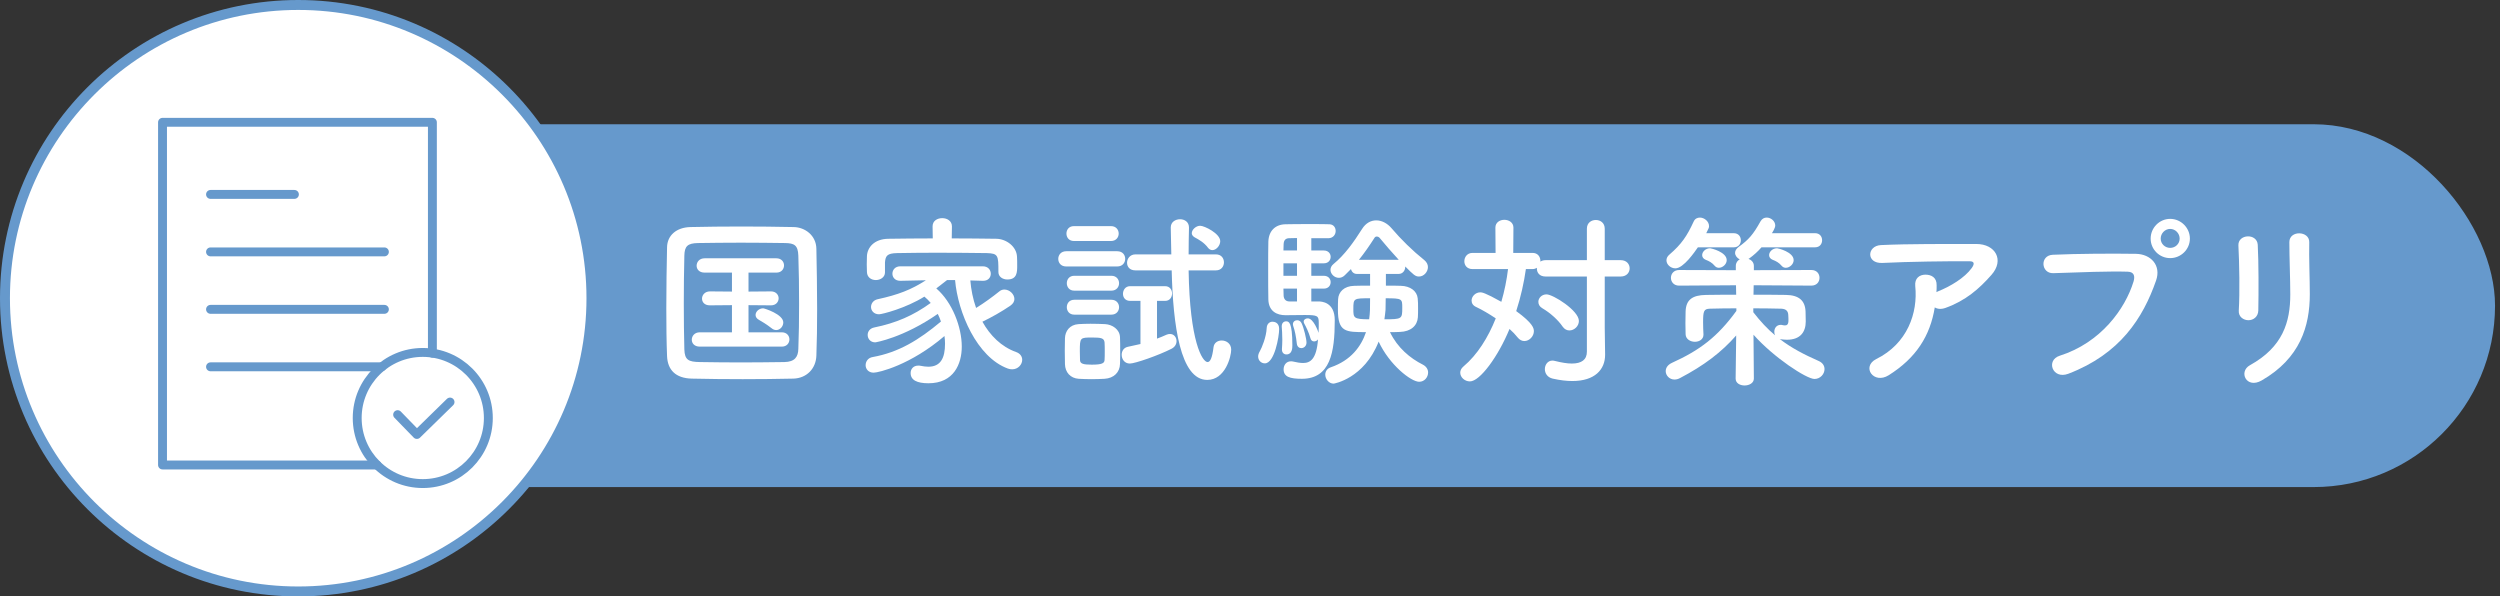 <?xml version="1.0" encoding="UTF-8"?><svg id="_レイヤー_1" xmlns="http://www.w3.org/2000/svg" viewBox="0 0 503 120"><rect x="0" y="0" width="503" height="120" fill="#333333" stroke="none"/><defs><style>.cls-1{fill:none;stroke:#69c;stroke-linecap:round;stroke-linejoin:round;stroke-width:1.791px;}.cls-2{fill:#fff;}.cls-2,.cls-3{stroke-width:0px;}.cls-3{fill:#69c;}</style></defs><rect class="cls-3" x="42" y="25" width="460" height="73" rx="36.5" ry="36.5"/><path class="cls-2" d="M159.616,76.177c-3.292.074-6.735.112-10.177.112s-6.884-.038-10.252-.112c-3.255-.075-4.864-1.759-4.976-4.527-.112-2.806-.15-6.174-.15-9.653,0-4.228.075-8.567.15-12.234.037-2.395,1.871-4.003,4.677-4.078,3.255-.074,6.697-.112,10.214-.112s7.071.038,10.588.112c2.282.037,4.527,1.684,4.565,4.378.075,3.816.15,8.007.15,12.085,0,3.329-.037,6.547-.15,9.391-.075,2.619-1.946,4.564-4.639,4.64ZM160.776,61.211c0-3.367-.037-6.734-.15-9.766-.075-2.133-.823-2.507-2.656-2.544-2.806-.037-5.912-.075-8.905-.075-3.031,0-5.986.038-8.605.075-2.133.037-2.731.636-2.769,2.544-.075,3.031-.112,6.36-.112,9.616s.037,6.435.112,9.241c.075,2.133.823,2.507,3.143,2.544,2.582.037,5.313.075,8.156.075s5.799-.038,8.83-.075c2.095-.037,2.769-1.048,2.806-2.656.112-2.807.15-5.912.15-8.979ZM140.796,69.741c-1.085,0-1.609-.674-1.609-1.384,0-.749.561-1.497,1.609-1.497h6.473v-5.463l-4.415.038h-.037c-1.085,0-1.571-.674-1.571-1.348,0-.711.561-1.459,1.609-1.459l4.415.038v-3.816h-5.5c-1.085,0-1.609-.674-1.609-1.385,0-.748.561-1.496,1.609-1.496h14.442c1.01,0,1.534.711,1.534,1.421,0,.749-.524,1.46-1.534,1.46h-5.612v3.816l4.527-.038c1.01,0,1.534.711,1.534,1.385,0,.711-.524,1.422-1.534,1.422l-4.527-.038v5.463h6.697c1.01,0,1.534.711,1.534,1.422,0,.748-.524,1.459-1.534,1.459h-16.5ZM155.238,66.037c-.935-.748-2.133-1.459-2.544-1.684-.486-.262-.673-.636-.673-.973,0-.674.673-1.347,1.534-1.347.225,0,4.041,1.197,4.041,2.843,0,.786-.636,1.534-1.422,1.534-.299,0-.636-.112-.935-.374Z"/><path class="cls-2" d="M195.23,56.422c.15,1.833.524,3.741,1.16,5.537,1.646-1.01,3.33-2.245,4.677-3.33.299-.262.673-.374,1.01-.374,1.048,0,2.02.936,2.02,1.908,0,.449-.224.936-.823,1.347-1.758,1.197-3.741,2.32-5.612,3.218,1.534,2.769,3.816,5.051,6.772,6.099.861.3,1.235.936,1.235,1.571,0,.936-.823,1.908-2.02,1.908-.262,0-.561-.037-.861-.149-6.248-2.282-10.064-11.299-10.626-17.81h-1.609c-.786.599-1.497,1.16-2.17,1.684,3.218,2.769,5.126,7.782,5.126,11.711,0,3.479-1.609,7.371-6.697,7.371-2.32,0-3.592-.637-3.592-2.059,0-.785.524-1.496,1.534-1.496.15,0,.299,0,.449.037.561.112,1.085.188,1.571.188,2.469,0,3.367-1.722,3.367-4.64,0-.486-.037-1.01-.112-1.534-6.809,5.837-13.245,7.371-14.255,7.371-1.048,0-1.609-.748-1.609-1.497s.486-1.496,1.422-1.646c5.201-.936,9.279-3.405,13.731-7.146-.187-.524-.374-1.048-.636-1.534-6.959,4.826-12.534,5.725-12.571,5.725-1.01,0-1.534-.748-1.534-1.497,0-.636.411-1.31,1.309-1.496,4.415-.898,7.857-2.395,11.374-4.938-.374-.449-.823-.898-1.272-1.272-3.779,2.357-8.531,3.555-9.129,3.555-1.048,0-1.609-.749-1.609-1.46,0-.673.449-1.384,1.347-1.571,4.116-.897,6.735-1.908,9.69-3.815l-5.126.111h-.037c-1.048,0-1.571-.711-1.571-1.421,0-.749.524-1.497,1.609-1.497h16.575c1.085,0,1.609.748,1.609,1.497,0,.71-.486,1.421-1.534,1.421h-.075l-2.507-.074ZM191.489,47.966c3.068,0,6.099.038,8.979.075,2.02.037,4.078,1.571,4.153,3.629.037.523.037,1.16.037,1.759,0,1.31,0,2.806-1.983,2.806-.898,0-1.796-.523-1.796-1.496v-.075c0-3.292-.037-3.667-2.357-3.741-2.993-.037-6.585-.075-10.065-.075-2.881,0-5.65.038-7.932.075-2.058.037-2.357.562-2.469,1.871v2.02c0,.973-.935,1.534-1.833,1.534s-1.759-.523-1.796-1.608c0-.449-.037-.973-.037-1.534s.037-1.122.037-1.684c.075-1.684,1.422-3.442,4.303-3.479,2.844-.037,5.874-.075,8.942-.075l-.037-2.395v-.037c0-1.122.973-1.646,1.946-1.646s1.946.562,1.946,1.646v.037l-.037,2.395Z"/><path class="cls-2" d="M214.531,53.615c-1.085,0-1.609-.748-1.609-1.533,0-.749.524-1.534,1.609-1.534h10.251c1.085,0,1.609.748,1.609,1.534,0,.748-.524,1.533-1.609,1.533h-10.251ZM222.239,76.214c-.786.037-1.721.075-2.656.075-.898,0-1.796-.038-2.544-.075-1.684-.112-2.731-1.31-2.769-2.956,0-.973-.037-1.833-.037-2.693s.037-1.684.037-2.507c.037-1.422.935-2.731,2.731-2.844.711-.037,1.534-.074,2.395-.074,1.048,0,2.095.037,2.956.074,1.422.075,2.956,1.048,2.993,2.656.037.861.037,1.796.037,2.731,0,.898,0,1.796-.037,2.619-.037,1.684-1.235,2.881-3.105,2.993ZM216.065,48.49c-1.01,0-1.497-.749-1.497-1.497s.486-1.496,1.497-1.496h7.483c1.01,0,1.534.748,1.534,1.496s-.524,1.497-1.534,1.497h-7.483ZM216.14,58.479c-1.01,0-1.497-.748-1.497-1.497s.486-1.496,1.497-1.496h7.483c1.01,0,1.534.748,1.534,1.496s-.524,1.497-1.534,1.497h-7.483ZM216.14,63.306c-1.01,0-1.497-.748-1.497-1.496s.486-1.497,1.497-1.497h7.483c1.01,0,1.534.749,1.534,1.497s-.524,1.496-1.534,1.496h-7.483ZM222.276,70.677c0-.599,0-1.234-.037-1.759-.075-.897-.711-1.01-2.469-1.01-2.469,0-2.507,0-2.507,2.769,0,.599.037,1.234.037,1.796.037.711.636.897,2.357.897,2.095,0,2.544-.299,2.582-.935.037-.524.037-1.123.037-1.759ZM229.46,60.537h-2.095c-.973,0-1.422-.711-1.422-1.422,0-.748.486-1.533,1.422-1.533h7.071c.935,0,1.384.748,1.384,1.459,0,.748-.449,1.496-1.384,1.496h-1.646v7.596c.636-.225,1.235-.486,1.908-.786.262-.112.486-.149.711-.149.786,0,1.31.673,1.31,1.422,0,.599-.299,1.197-1.048,1.571-2.582,1.31-7.296,2.956-8.344,2.956-1.085,0-1.646-.898-1.646-1.759,0-.711.374-1.422,1.235-1.609.935-.187,1.758-.374,2.544-.561v-8.681ZM239.15,54.401c.225,14.367,2.769,18.445,3.816,18.445.524,0,.935-.823,1.197-2.993.112-.898.86-1.347,1.646-1.347.935,0,1.908.636,1.908,1.833,0,1.422-1.197,6.099-4.827,6.099-5.425,0-6.884-11.037-7.146-22.037h-7.296c-1.16,0-1.684-.748-1.684-1.534,0-.823.599-1.684,1.684-1.684h7.221c-.037-1.833-.075-3.629-.112-5.388v-.037c0-1.085.935-1.646,1.871-1.646.898,0,1.796.523,1.796,1.684v.037c-.037,1.609-.075,3.442-.075,5.351h5.5c1.085,0,1.609.786,1.609,1.609,0,.785-.524,1.608-1.609,1.608h-5.5ZM243.041,49.837c-.786-1.048-1.796-1.609-2.694-2.096-.374-.225-.561-.523-.561-.823,0-.711.86-1.496,1.684-1.496.86,0,4.041,1.571,4.041,3.105,0,.897-.823,1.796-1.572,1.796-.337,0-.636-.149-.898-.486Z"/><path class="cls-2" d="M253.138,71.725c0-.3.112-.674.337-1.048.411-.711,1.309-2.881,1.384-4.677.037-.86.599-1.272,1.16-1.272.374,0,1.347.149,1.347,1.459,0,1.534-.935,6.922-2.881,6.922-.711,0-1.347-.562-1.347-1.384ZM265.26,60.649c.636,0,3.292.112,3.292,3.779,0,6.473-.898,11.785-6.622,11.785-2.432,0-3.667-.411-3.667-1.908,0-.823.524-1.608,1.459-1.608.112,0,.262,0,.412.037.786.188,1.459.3,2.058.3,1.422,0,2.694-.749,2.993-4.752-.187.262-.486.411-.786.411-.337,0-.636-.187-.748-.673-.337-1.197-.898-2.32-1.235-2.919-.075-.149-.112-.262-.112-.411,0-.374.374-.636.823-.636,1.16,0,2.095,2.656,2.17,2.918.037-.786.037-1.497.037-1.983,0-1.459-.187-1.608-2.844-1.608-1.272,0-2.694.037-3.854.037-1.684,0-3.367-.748-3.442-3.143-.037-1.459-.037-3.741-.037-5.986s0-4.452.037-5.688c.075-2.132,1.384-3.441,3.442-3.479,1.048-.037,3.255-.037,5.275-.037,1.459,0,2.844,0,3.592.037.823.038,1.235.674,1.235,1.348,0,.711-.486,1.422-1.422,1.459h-3.479v2.47h2.507c.935,0,1.384.636,1.384,1.271,0,.674-.449,1.31-1.384,1.31h-2.507v2.507h2.507c.935,0,1.384.636,1.384,1.272,0,.673-.449,1.31-1.384,1.31h-2.507v2.581h1.422ZM257.927,70.34v-.149c.037-.562.075-1.197.075-1.796,0-1.123-.075-2.17-.112-2.619v-.149c0-.637.412-.973.861-.973.524,0,1.272.037,1.272,4.826,0,.562-.037,1.833-1.197,1.833-.486,0-.898-.337-.898-.973ZM260.958,47.892c-.711,0-1.309.037-1.646.037-.561.037-1.01.299-1.048,1.197,0,.337-.037.785-.037,1.272h2.731v-2.507ZM260.958,52.979h-2.731v2.507h2.731v-2.507ZM260.958,58.068h-2.731c0,.523.037,1.01.037,1.421.037.711.449,1.16,1.16,1.16h1.534v-2.581ZM260.92,69.143c-.15-1.459-.411-2.656-.711-3.517-.037-.15-.075-.263-.075-.374,0-.524.412-.823.861-.823.337,0,.711.187.898.636.449.936.973,3.143.973,3.854s-.524,1.123-1.048,1.123c-.411,0-.823-.263-.898-.898ZM278.842,55.112v2.357c1.048,0,2.095,0,2.993.037,1.908.037,3.255,1.048,3.405,2.507.075.561.075,1.31.075,2.058,0,.599,0,1.234-.037,1.759-.112,1.684-1.384,2.881-3.629,2.955-.599.038-1.31.038-1.983.038,1.497,3.143,4.078,5.275,6.622,6.547.711.374,1.048.974,1.048,1.571,0,.936-.711,1.871-1.796,1.871-1.646,0-5.986-3.404-8.156-8.081-2.918,7.445-8.979,8.455-9.054,8.455-.973,0-1.684-.936-1.684-1.796,0-.636.337-1.234,1.122-1.496,4.041-1.385,6.099-4.19,7.071-7.071-4.115,0-5.65,0-5.65-4.527,0-.748,0-1.497.037-2.096.075-1.459,1.197-2.656,3.255-2.693.973-.037,2.058-.037,3.18-.037v-2.357h-2.656c-.673,0-1.048-.449-1.197-.973l-1.235,1.234c-.374.374-.786.523-1.197.523-.898,0-1.684-.785-1.684-1.608,0-.411.187-.823.599-1.16,2.245-1.833,4.078-4.415,5.762-7.071.748-1.197,1.796-1.721,2.844-1.721,1.085,0,2.208.562,3.068,1.571,1.983,2.319,4.228,4.527,6.622,6.436.486.411.711.897.711,1.384,0,.973-.823,1.908-1.796,1.908-.748,0-1.085-.337-2.769-2.021v.075c0,.711-.486,1.422-1.31,1.422h-2.582ZM272.294,62.146c0,1.796,0,2.095,3.18,2.095.187-1.459.187-2.021.187-4.228-3.292,0-3.367,0-3.367,2.133ZM281.424,52.269c-1.422-1.534-2.769-3.105-3.816-4.377-.15-.188-.374-.3-.599-.3-.187,0-.374.075-.486.3-1.01,1.571-2.02,3.03-3.105,4.377h8.007ZM278.767,62.371c-.037.598-.15,1.234-.224,1.87,3.554,0,3.592-.075,3.592-2.319,0-1.796,0-1.908-3.33-1.908,0,1.16-.037,2.133-.037,2.357Z"/><path class="cls-2" d="M319.282,55.636h-8.306c-1.235,0-1.759-.785-1.759-1.608v-.149c-.224.149-.524.262-.861.262h-1.347c-.374,2.656-1.01,5.574-1.946,8.455,3.405,2.47,3.554,3.479,3.554,4.041,0,1.048-.935,1.983-1.908,1.983-.486,0-.973-.225-1.384-.749-.449-.561-.973-1.122-1.609-1.684-2.282,5.538-5.949,10.552-7.969,10.552-1.048,0-1.946-.823-1.946-1.759,0-.412.187-.86.636-1.235,2.806-2.356,4.976-5.836,6.51-9.689-1.347-.898-2.731-1.722-3.929-2.283-.673-.299-.935-.785-.935-1.309,0-.823.786-1.646,1.759-1.646.299,0,.898.037,4.228,1.908.636-2.17,1.085-4.415,1.347-6.585h-7.146c-1.122,0-1.646-.786-1.646-1.571,0-.823.561-1.684,1.646-1.684h4.639l-.037-5.089c0-1.048.898-1.571,1.796-1.571s1.833.523,1.833,1.571l-.037,5.089h3.891c1.048,0,1.572.785,1.572,1.608v.149c.262-.187.636-.299,1.048-.299h8.306v-6.323c0-1.197.898-1.759,1.796-1.759s1.796.562,1.796,1.759v6.323h3.218c1.197,0,1.796.823,1.796,1.646s-.599,1.646-1.796,1.646h-3.218v10.289l.075,5.388v.075c0,2.956-2.058,5.275-6.585,5.275-1.16,0-2.469-.149-3.966-.486-1.085-.262-1.571-1.085-1.571-1.908,0-.86.561-1.722,1.534-1.722.15,0,.299.038.486.075,1.347.337,2.469.524,3.405.524,1.983,0,3.031-.786,3.031-2.395v-15.116ZM314.419,65.738c-.935-1.385-2.544-2.807-4.078-3.704-.599-.337-.823-.823-.823-1.31,0-.748.673-1.497,1.646-1.497,1.31,0,6.51,3.255,6.51,5.351,0,1.048-.935,1.908-1.908,1.908-.486,0-.973-.225-1.347-.748Z"/><path class="cls-2" d="M349.209,76.139l.112-8.643c-2.993,3.405-6.51,6.062-11.299,8.568-.411.225-.786.299-1.122.299-1.01,0-1.759-.822-1.759-1.684,0-.636.374-1.271,1.272-1.684,5.612-2.544,9.167-5.238,12.945-10.438v-.523c-1.908,0-3.741.037-5.313.074-1.235.038-1.384.449-1.384,2.769,0,.823.037,1.684.075,2.395v.075c0,.936-.861,1.422-1.721,1.422-.898,0-1.833-.523-1.871-1.497,0-.636-.037-1.421-.037-2.244,0-.786.037-1.646.037-2.357.075-2.319,1.31-3.293,4.116-3.33,1.758-.037,3.854-.037,6.061-.037l-.037-1.908-11.449.075c-1.085,0-1.646-.786-1.646-1.572s.561-1.571,1.646-1.571l11.411.038v-.861c0-.636.337-1.085.786-1.31-.524-.262-.935-.785-.935-1.309,0-.412.224-.823.711-1.197,2.021-1.46,2.918-2.47,4.415-5.164.299-.523.748-.748,1.235-.748.861,0,1.721.711,1.721,1.609,0,.486-.561,1.384-.673,1.533h8.68c.973,0,1.422.711,1.422,1.422s-.449,1.422-1.422,1.422h-10.775c-.711.823-1.534,1.571-2.469,2.245-.037.037-.112.037-.15.075.599.224,1.085.711,1.085,1.421v.861l11.561-.038c1.122,0,1.646.786,1.646,1.571s-.524,1.572-1.646,1.572l-11.599-.075-.037,1.908c2.282,0,4.527,0,6.51.037,2.656.037,3.891,1.16,3.966,3.367,0,.412.037,1.422.037,1.983,0,2.058-1.048,3.667-3.779,3.667-.337,0-.711-.038-1.085-.075-.112,0-.262-.037-.374-.075,2.395,1.834,4.939,3.143,7.82,4.415.86.374,1.197,1.011,1.197,1.646,0,1.01-.861,1.982-2.021,1.982-1.609,0-8.231-4.34-12.272-8.904l.075,8.792v.038c0,.897-.935,1.384-1.871,1.384-.898,0-1.796-.448-1.796-1.384v-.038ZM341.614,49.762c-.599.86-2.881,4.229-4.527,4.229-.935,0-1.796-.749-1.796-1.609,0-.374.15-.785.599-1.16,2.432-2.095,3.517-3.704,4.864-6.622.262-.599.748-.823,1.272-.823.861,0,1.833.748,1.833,1.722,0,.299-.037.374-.561,1.421h5.537c.973,0,1.422.711,1.422,1.422s-.449,1.422-1.422,1.422h-7.221ZM345.842,53.878c-.299,0-.599-.112-.823-.375-.561-.673-1.16-.973-1.833-1.234-.486-.187-.711-.562-.711-.936,0-.673.674-1.384,1.609-1.384.187,0,3.33.748,3.33,2.395,0,.823-.823,1.534-1.571,1.534ZM352.764,62.819c1.422,1.834,2.844,3.367,4.377,4.64-.112-.225-.15-.449-.15-.711,0-.711.449-1.385,1.272-1.385.112,0,.224,0,.337.038.187.037.374.074.524.074.411,0,.711-.187.711-1.01v-.112s0-.599-.037-1.01c-.037-.711-.412-1.197-1.422-1.235-1.721-.037-3.667-.074-5.612-.074v.785ZM359.312,53.878c-.299,0-.599-.112-.823-.375-.561-.673-1.16-.973-1.833-1.234-.486-.187-.711-.562-.711-.936,0-.673.674-1.384,1.609-1.384.187,0,3.33.748,3.33,2.395,0,.823-.823,1.534-1.571,1.534Z"/><path class="cls-2" d="M379.998,75.503c-1.497.936-2.881.524-3.517-.337-.636-.86-.486-2.17,1.01-2.918,6.286-3.105,8.418-9.279,7.857-14.704-.15-1.571.861-2.282,2.058-2.282,1.16,0,2.282.562,2.245,2.133,0,.449,0,.936-.037,1.385.112-.038.187-.112.299-.15,2.507-1.01,5.35-2.693,6.809-4.714.561-.786.561-1.347-.411-1.347-4.19-.038-12.347.074-17.585.336-3.292.15-3.105-3.441-.299-3.592,5.425-.262,13.582-.224,19.194-.224,3.891,0,5.687,3.255,3.068,6.21-2.469,2.807-5.201,5.201-9.279,6.66-.861.3-1.609.225-2.133-.112-.935,5.725-3.741,10.177-9.279,13.656Z"/><path class="cls-2" d="M414.415,71.574c8.269-2.619,13.17-9.428,14.854-14.928.299-1.011.187-1.946-1.197-1.983-3.667-.112-9.578.112-14.966.3-2.469.074-2.731-3.592-.075-3.704,4.939-.225,11.935-.263,16.687-.188,3.031.037,5.163,2.319,4.078,5.388-2.619,7.483-7.184,14.741-17.66,18.745-3.18,1.197-4.565-2.731-1.721-3.63ZM436.639,51.932c-2.17,0-3.928-1.758-3.928-3.928s1.758-3.967,3.928-3.967,3.966,1.796,3.966,3.967-1.796,3.928-3.966,3.928ZM436.639,46.058c-1.048,0-1.908.898-1.908,1.946s.861,1.87,1.908,1.87,1.908-.823,1.908-1.87-.861-1.946-1.908-1.946Z"/><path class="cls-2" d="M452.387,64.429c-.973,0-2.021-.674-1.946-1.908.224-3.704.112-9.578-.075-13.133-.112-2.319,3.741-2.507,3.891-.149.187,3.367.187,9.765.112,13.244-.037,1.272-1.01,1.946-1.983,1.946ZM452.687,73.482c6.622-3.666,8.119-8.68,8.119-14.255,0-2.918-.187-7.558-.187-10.514,0-2.432,4.041-2.282,4.003,0-.075,3.181.112,7.371.112,10.477,0,6.436-1.946,12.908-9.69,17.36-3.068,1.759-4.714-1.759-2.357-3.068Z"/><circle class="cls-2" cx="60" cy="60" r="59"/><path class="cls-3" d="M60,2c31.981,0,58,26.019,58,58s-26.019,58-58,58S2,91.981,2,60,28.019,2,60,2M60,0C26.863,0,0,26.863,0,60s26.863,60,60,60,60-26.863,60-60S93.137,0,60,0h0Z"/><polyline class="cls-1" points="75.866 93.555 32.699 93.555 32.699 24.609 86.998 24.609 86.998 71.063"/><line class="cls-1" x1="42.357" y1="39.116" x2="59.235" y2="39.116"/><line class="cls-1" x1="42.357" y1="50.679" x2="77.34" y2="50.679"/><line class="cls-1" x1="42.357" y1="62.241" x2="77.34" y2="62.241"/><line class="cls-1" x1="42.357" y1="73.803" x2="76.82" y2="73.803"/><circle class="cls-1" cx="85.062" cy="84.102" r="13.193"/><polyline class="cls-1" points="80.004 83.429 83.876 87.415 90.547 80.892"/></svg>